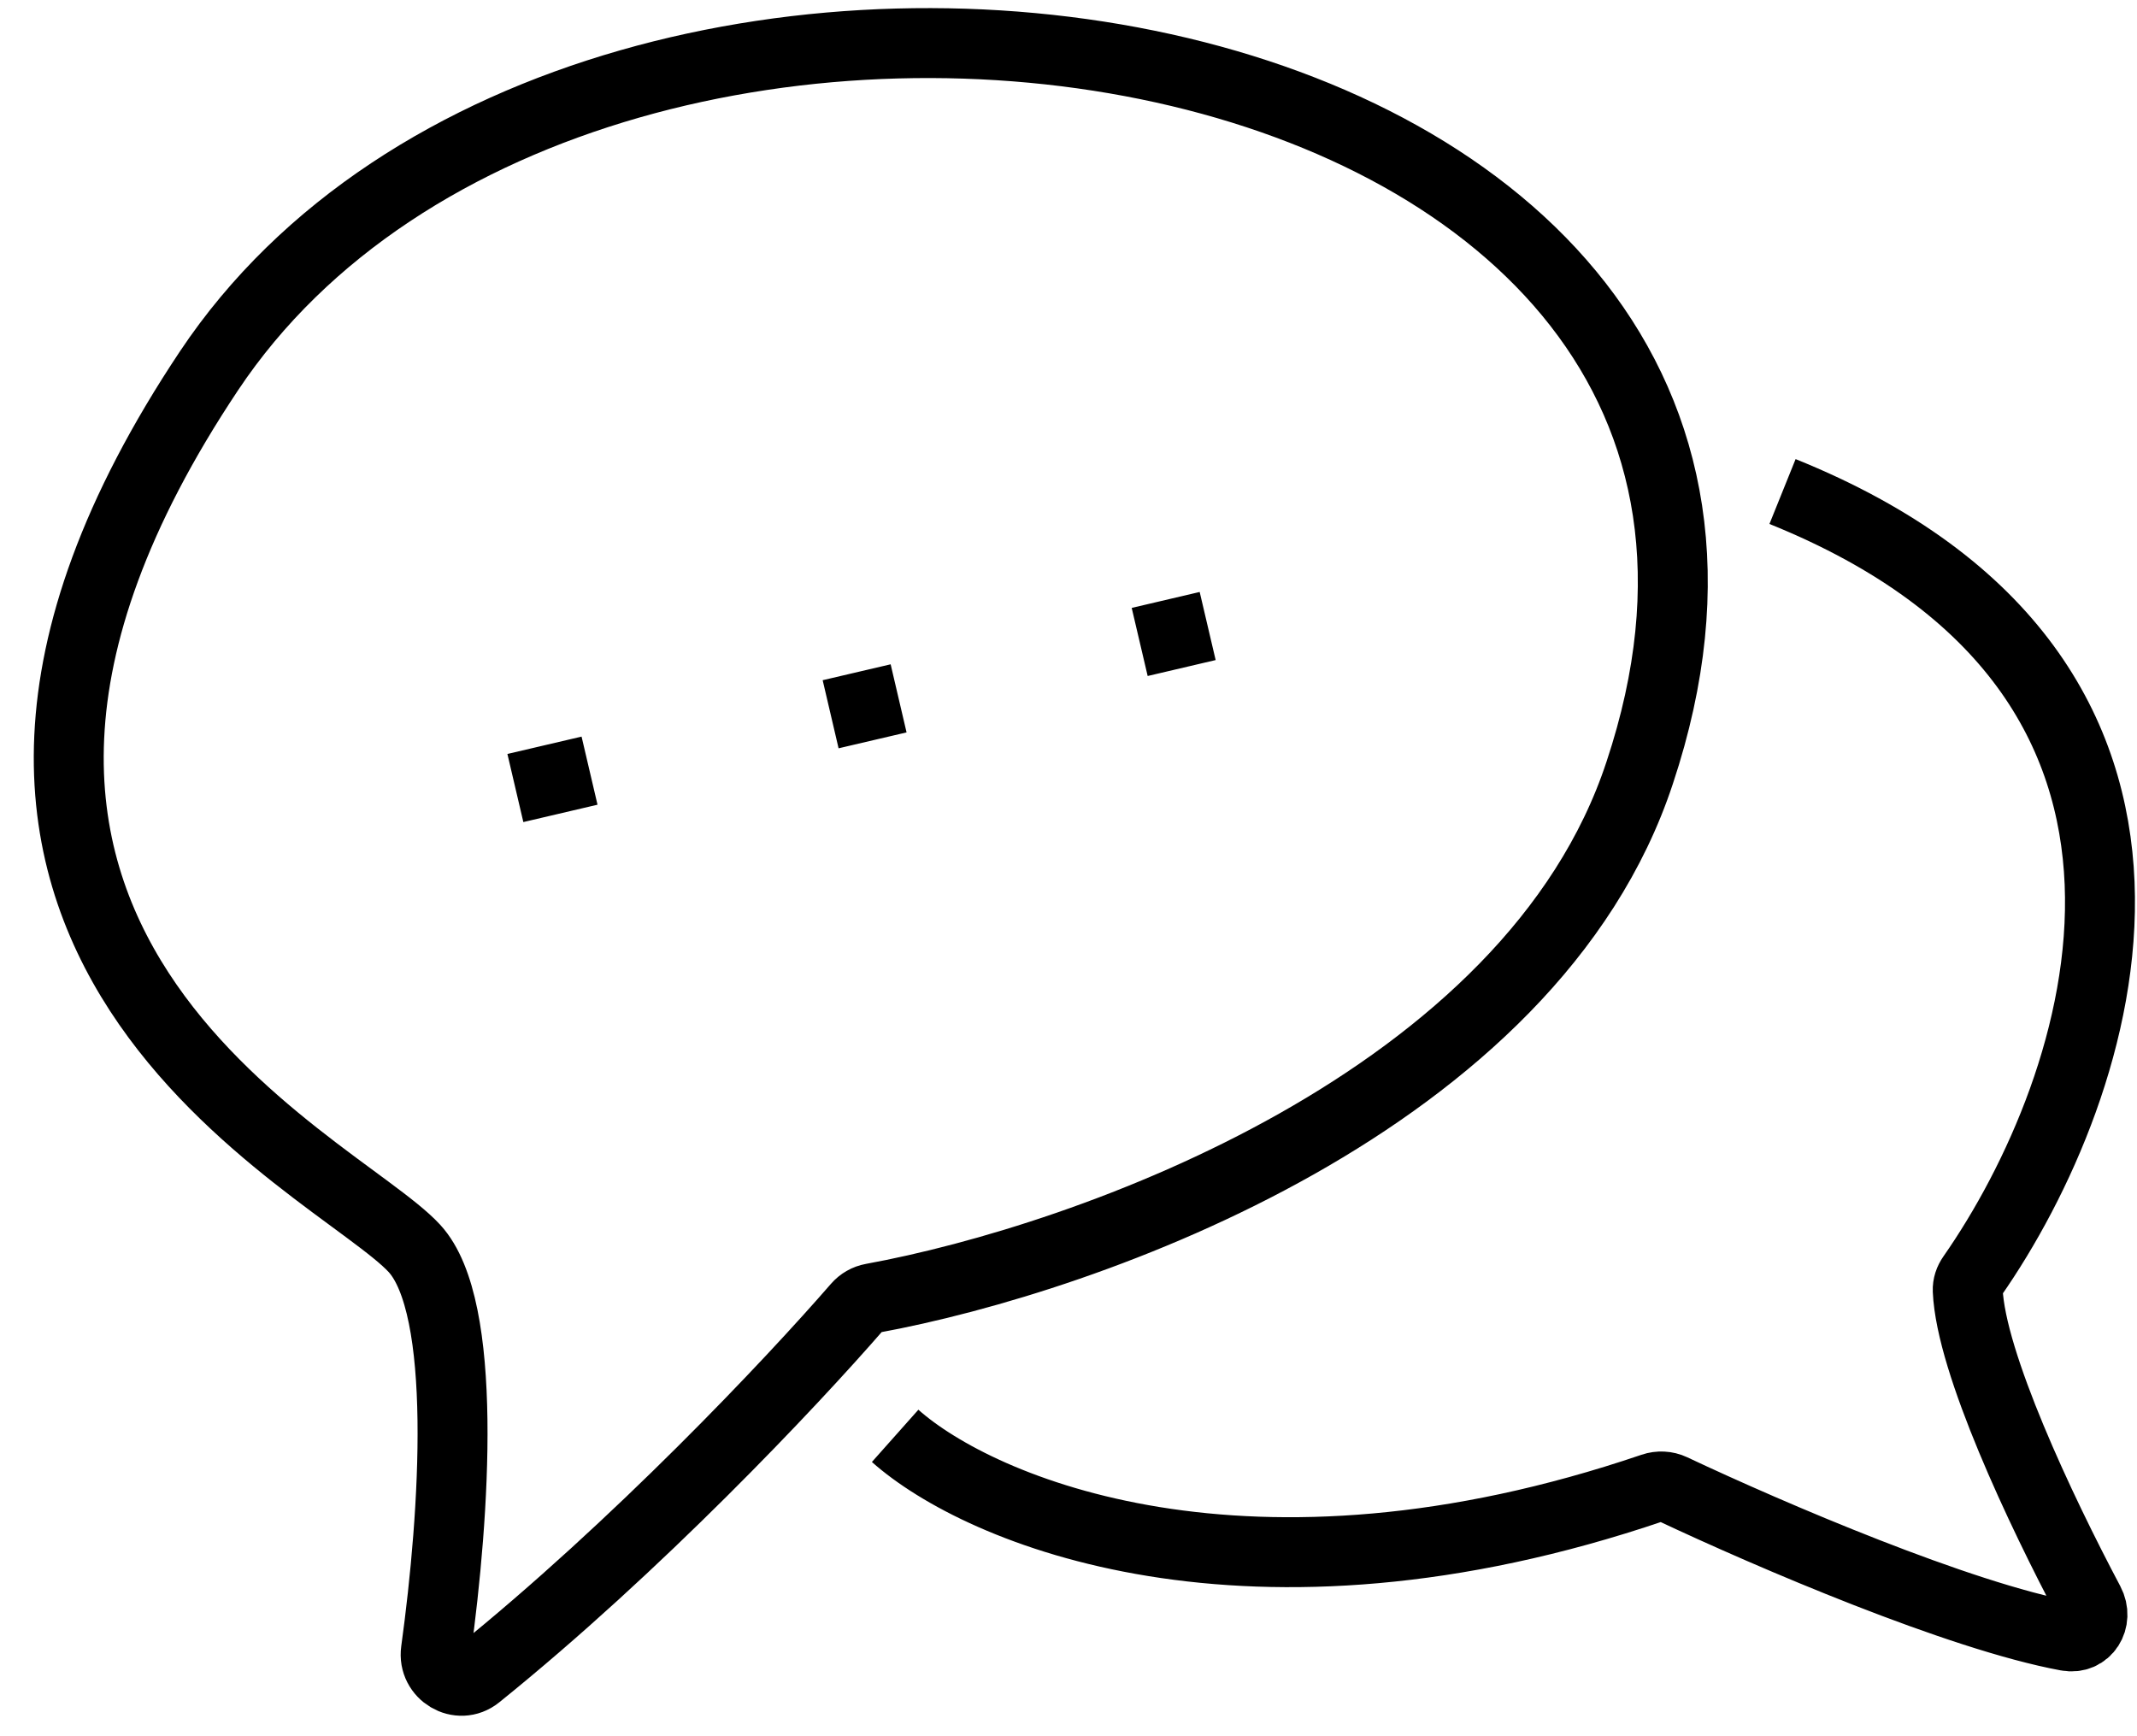 <?xml version="1.0" encoding="UTF-8"?> <svg xmlns="http://www.w3.org/2000/svg" width="48" height="39" viewBox="0 0 48 39" fill="none"> <path d="M20.106 32.253C22.002 33.939 28.041 36.51 37.122 33.422C37.266 33.373 37.425 33.38 37.563 33.445C39.785 34.492 44.013 36.303 46.429 36.749C46.861 36.829 47.136 36.384 46.93 35.996C45.829 33.919 44.267 30.607 44.198 28.988C44.193 28.874 44.231 28.765 44.296 28.672C47.249 24.441 50.4 15.22 40.038 11.041M11.576 17.701L13.242 17.311M18.657 16.044L20.184 15.687M25.599 14.42L27.126 14.062M9.309 28.043C10.517 29.359 10.218 33.982 9.791 37.083C9.72 37.602 10.312 37.957 10.72 37.628C14.302 34.741 17.752 31.087 19.256 29.355C19.345 29.253 19.46 29.187 19.592 29.163C24.456 28.274 34.398 24.742 36.83 17.357C42.591 0.046 13.261 -4.513 4.696 8.327C-3.868 21.168 7.54 26.114 9.309 28.043Z" stroke="black" stroke-width="1.571"></path> </svg> 